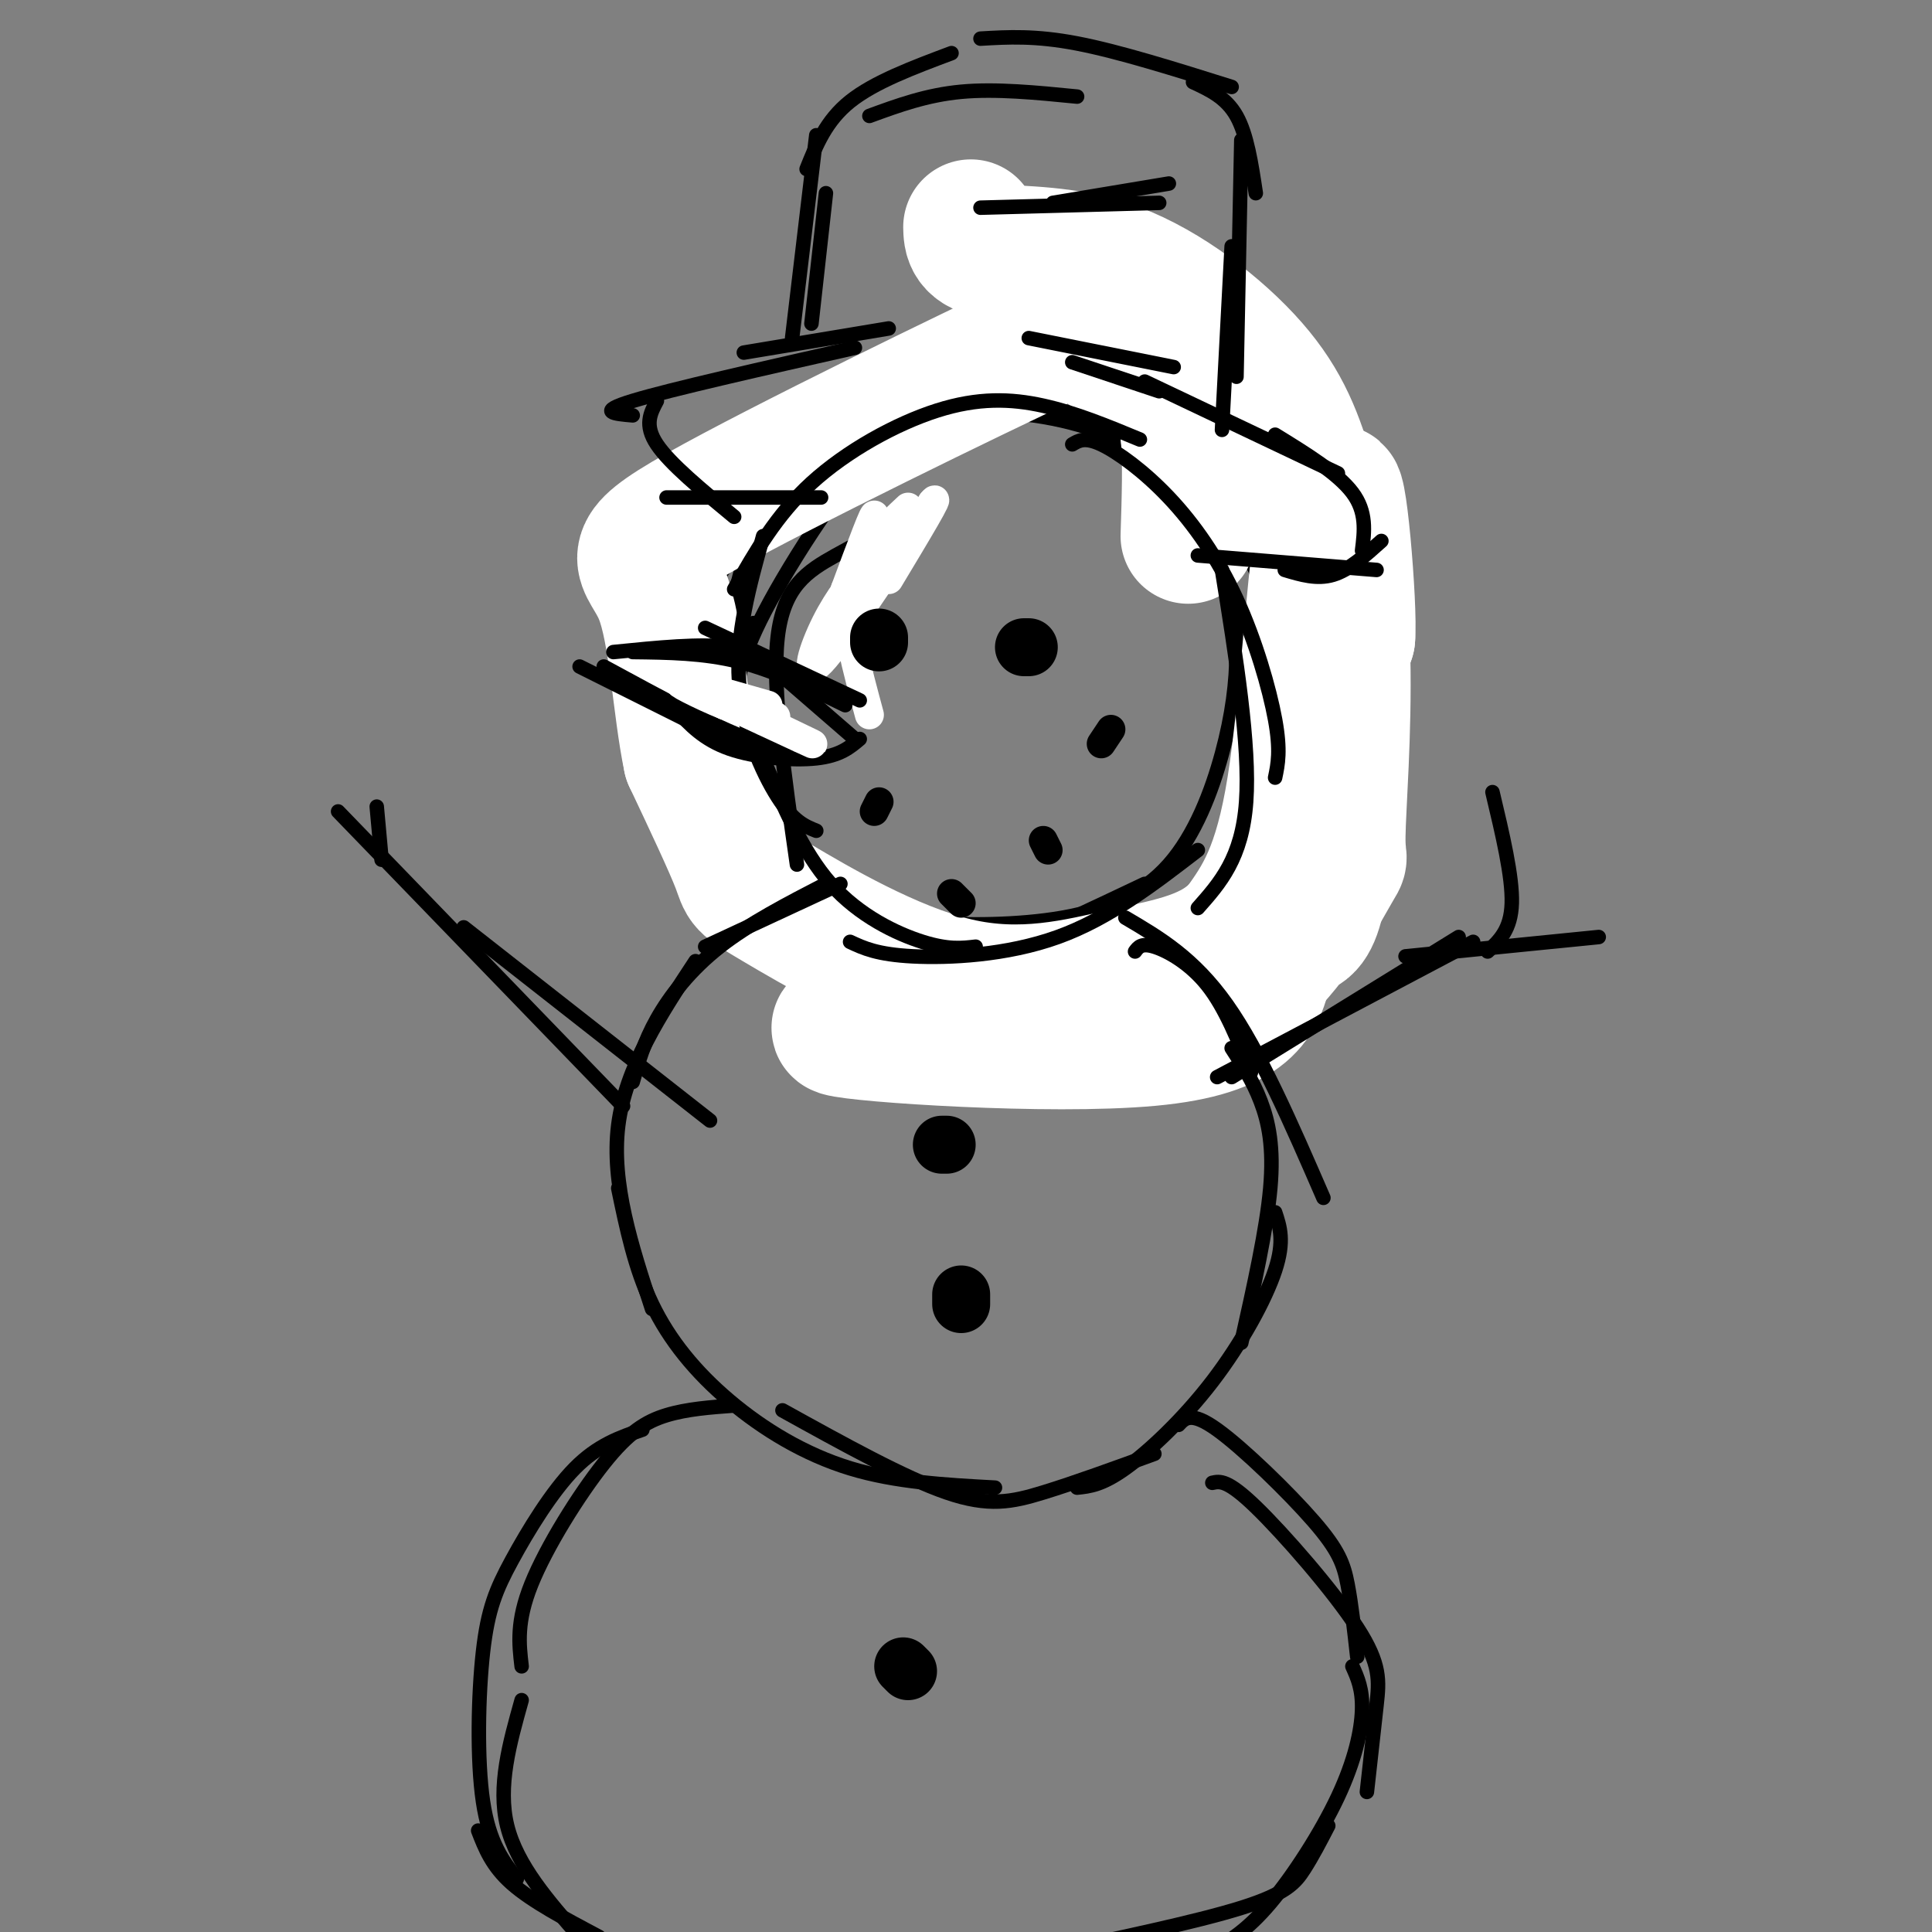 <svg viewBox='0 0 400 400' version='1.1' xmlns='http://www.w3.org/2000/svg' xmlns:xlink='http://www.w3.org/1999/xlink'><rect x="0" y="0" width="400" height="400" fill="#808080" stroke="none"/><g fill='none' stroke='rgb(0,0,0)' stroke-width='3' stroke-linecap='round' stroke-linejoin='round'><path d='M240,83c-0.833,-2.167 -1.667,-4.333 -10,-5c-8.333,-0.667 -24.167,0.167 -40,1'/><path d='M244,81c-3.533,-2.467 -7.067,-4.933 -12,-7c-4.933,-2.067 -11.267,-3.733 -21,-2c-9.733,1.733 -22.867,6.867 -36,12'/><path d='M211,79c-7.595,-0.417 -15.190,-0.833 -20,0c-4.810,0.833 -6.833,2.917 -10,5c-3.167,2.083 -7.476,4.167 -13,10c-5.524,5.833 -12.262,15.417 -19,25'/><path d='M167,95c-3.988,3.833 -7.976,7.667 -10,11c-2.024,3.333 -2.083,6.167 -3,10c-0.917,3.833 -2.690,8.667 -3,17c-0.310,8.333 0.845,20.167 2,32'/><path d='M156,129c-2.817,2.368 -5.633,4.737 -7,7c-1.367,2.263 -1.284,4.421 -1,10c0.284,5.579 0.769,14.579 5,23c4.231,8.421 12.209,16.263 18,21c5.791,4.737 9.396,6.368 13,8'/><path d='M161,188c3.156,4.289 6.311,8.578 10,12c3.689,3.422 7.911,5.978 19,3c11.089,-2.978 29.044,-11.489 47,-20'/><path d='M208,198c4.464,2.768 8.929,5.536 14,6c5.071,0.464 10.750,-1.375 18,-5c7.250,-3.625 16.071,-9.036 21,-14c4.929,-4.964 5.964,-9.482 7,-14'/><path d='M244,189c5.560,-5.554 11.119,-11.107 15,-19c3.881,-7.893 6.083,-18.125 7,-25c0.917,-6.875 0.548,-10.393 -1,-15c-1.548,-4.607 -4.274,-10.304 -7,-16'/><path d='M257,165c3.345,-7.982 6.690,-15.964 7,-29c0.310,-13.036 -2.417,-31.125 -5,-43c-2.583,-11.875 -5.024,-17.536 -9,-21c-3.976,-3.464 -9.488,-4.732 -15,-6'/><path d='M244,82c-4.871,-1.560 -9.741,-3.120 -18,-5c-8.259,-1.880 -19.905,-4.078 -32,4c-12.095,8.078 -24.637,26.434 -32,39c-7.363,12.566 -9.548,19.342 -10,27c-0.452,7.658 0.827,16.197 2,21c1.173,4.803 2.239,5.870 6,9c3.761,3.130 10.217,8.323 16,11c5.783,2.677 10.891,2.839 16,3'/><path d='M192,191c7.646,0.607 18.762,0.625 28,-1c9.238,-1.625 16.597,-4.891 22,-11c5.403,-6.109 8.848,-15.060 11,-23c2.152,-7.940 3.010,-14.868 3,-21c-0.010,-6.132 -0.889,-11.468 -3,-18c-2.111,-6.532 -5.453,-14.259 -12,-20c-6.547,-5.741 -16.299,-9.498 -27,-11c-10.701,-1.502 -22.350,-0.751 -34,0'/></g>
<g fill='none' stroke='rgb(255,255,255)' stroke-width='28' stroke-linecap='round' stroke-linejoin='round'><path d='M201,47c0.048,2.126 0.096,4.252 5,5c4.904,0.748 14.665,0.118 25,4c10.335,3.882 21.244,12.276 28,20c6.756,7.724 9.359,14.778 12,24c2.641,9.222 5.321,20.611 8,32'/><path d='M279,132c0.571,-5.812 -2.002,-36.341 -3,-29c-0.998,7.341 -0.423,52.553 -2,73c-1.577,20.447 -5.308,16.128 -10,16c-4.692,-0.128 -10.346,3.936 -16,8'/><path d='M248,200c-4.797,3.400 -8.791,7.901 -27,10c-18.209,2.099 -50.633,1.796 -47,3c3.633,1.204 43.324,3.915 64,2c20.676,-1.915 22.338,-8.458 24,-15'/><path d='M262,200c6.852,-6.860 11.983,-16.510 14,-20c2.017,-3.490 0.919,-0.819 1,-7c0.081,-6.181 1.341,-21.213 1,-37c-0.341,-15.787 -2.284,-32.327 -4,-26c-1.716,6.327 -3.205,35.522 -6,53c-2.795,17.478 -6.898,23.239 -11,29'/><path d='M257,192c-5.589,6.369 -14.061,7.792 -24,10c-9.939,2.208 -21.344,5.200 -35,2c-13.656,-3.200 -29.561,-12.592 -37,-17c-7.439,-4.408 -6.411,-3.831 -8,-8c-1.589,-4.169 -5.794,-13.085 -10,-22'/><path d='M143,157c-2.247,-10.650 -2.863,-26.276 -6,-34c-3.137,-7.724 -8.794,-7.548 8,-17c16.794,-9.452 56.037,-28.534 72,-36c15.963,-7.466 8.644,-3.318 10,0c1.356,3.318 11.387,5.805 16,9c4.613,3.195 3.806,7.097 3,11'/><path d='M246,90c0.500,5.333 0.250,13.167 0,21'/></g>
<g fill='none' stroke='rgb(0,0,0)' stroke-width='3' stroke-linecap='round' stroke-linejoin='round'><path d='M236,91c-6.643,-2.756 -13.286,-5.512 -20,-7c-6.714,-1.488 -13.500,-1.708 -22,1c-8.500,2.708 -18.714,8.345 -26,15c-7.286,6.655 -11.643,14.327 -16,22'/><path d='M192,105c-6.600,3.378 -13.200,6.756 -19,10c-5.800,3.244 -10.800,6.356 -12,17c-1.200,10.644 1.400,28.822 4,47'/><path d='M222,92c1.311,-0.789 2.622,-1.579 6,0c3.378,1.579 8.823,5.526 14,11c5.177,5.474 10.086,12.474 14,21c3.914,8.526 6.833,18.579 8,25c1.167,6.421 0.584,9.211 0,12'/><path d='M253,118c2.917,18.167 5.833,36.333 5,48c-0.833,11.667 -5.417,16.833 -10,22'/><path d='M248,176c-9.200,7.089 -18.400,14.178 -29,18c-10.600,3.822 -22.600,4.378 -30,4c-7.400,-0.378 -10.200,-1.689 -13,-3'/><path d='M202,196c-2.844,0.333 -5.689,0.667 -11,-1c-5.311,-1.667 -13.089,-5.333 -19,-12c-5.911,-6.667 -9.956,-16.333 -14,-26'/><path d='M169,172c-2.378,-0.956 -4.756,-1.911 -8,-7c-3.244,-5.089 -7.356,-14.311 -8,-24c-0.644,-9.689 2.178,-19.844 5,-30'/></g>
<g fill='none' stroke='rgb(255,255,255)' stroke-width='6' stroke-linecap='round' stroke-linejoin='round'><path d='M180,116c-3.178,3.867 -6.356,7.733 -9,13c-2.644,5.267 -4.756,11.933 -1,8c3.756,-3.933 13.378,-18.467 23,-33'/><path d='M193,104c2.333,-2.833 -3.333,6.583 -9,16'/><path d='M188,105c-4.208,3.935 -8.417,7.869 -11,13c-2.583,5.131 -3.542,11.458 -2,8c1.542,-3.458 5.583,-16.702 6,-19c0.417,-2.298 -2.792,6.351 -6,15'/><path d='M175,122c-0.167,6.833 2.417,16.417 5,26'/></g>
<g fill='none' stroke='rgb(0,0,0)' stroke-width='3' stroke-linecap='round' stroke-linejoin='round'><path d='M235,197c0.667,-0.911 1.333,-1.822 4,-1c2.667,0.822 7.333,3.378 11,8c3.667,4.622 6.333,11.311 9,18'/><path d='M233,190c7.083,4.167 14.167,8.333 21,18c6.833,9.667 13.417,24.833 20,40'/><path d='M255,217c2.178,3.356 4.356,6.711 6,11c1.644,4.289 2.756,9.511 2,18c-0.756,8.489 -3.378,20.244 -6,32'/><path d='M264,251c0.994,2.982 1.988,5.964 0,12c-1.988,6.036 -6.958,15.125 -13,23c-6.042,7.875 -13.155,14.536 -18,18c-4.845,3.464 -7.423,3.732 -10,4'/><path d='M239,301c-8.244,3.000 -16.489,6.000 -23,8c-6.511,2.000 -11.289,3.000 -20,0c-8.711,-3.000 -21.356,-10.000 -34,-17'/><path d='M206,308c-10.286,-0.560 -20.571,-1.119 -30,-4c-9.429,-2.881 -18.000,-8.083 -25,-14c-7.000,-5.917 -12.429,-12.548 -16,-20c-3.571,-7.452 -5.286,-15.726 -7,-24'/><path d='M135,271c-4.250,-13.000 -8.500,-26.000 -7,-38c1.500,-12.000 8.750,-23.000 16,-34'/><path d='M131,224c1.156,-4.111 2.311,-8.222 5,-13c2.689,-4.778 6.911,-10.222 13,-15c6.089,-4.778 14.044,-8.889 22,-13'/><path d='M146,196c0.000,0.000 28.000,-13.000 28,-13'/><path d='M244,295c1.315,-1.429 2.631,-2.857 8,1c5.369,3.857 14.792,13.000 20,19c5.208,6.000 6.202,8.857 7,13c0.798,4.143 1.399,9.571 2,15'/><path d='M251,307c1.560,-0.345 3.119,-0.690 9,5c5.881,5.690 16.083,17.417 21,25c4.917,7.583 4.548,11.024 4,16c-0.548,4.976 -1.274,11.488 -2,18'/><path d='M280,345c1.065,2.363 2.131,4.726 2,9c-0.131,4.274 -1.458,10.458 -5,18c-3.542,7.542 -9.298,16.440 -14,22c-4.702,5.560 -8.351,7.780 -12,10'/><path d='M275,378c-1.622,3.133 -3.244,6.267 -5,9c-1.756,2.733 -3.644,5.067 -13,8c-9.356,2.933 -26.178,6.467 -43,10'/><path d='M152,291c-4.881,0.357 -9.762,0.714 -14,2c-4.238,1.286 -7.833,3.500 -13,10c-5.167,6.500 -11.905,17.286 -15,25c-3.095,7.714 -2.548,12.357 -2,17'/><path d='M133,296c-4.616,1.584 -9.231,3.167 -14,8c-4.769,4.833 -9.691,12.914 -13,19c-3.309,6.086 -5.006,10.177 -6,19c-0.994,8.823 -1.284,22.378 0,31c1.284,8.622 4.142,12.311 7,16'/><path d='M108,352c-2.500,8.917 -5.000,17.833 -3,26c2.000,8.167 8.500,15.583 15,23'/><path d='M99,379c1.417,3.667 2.833,7.333 7,11c4.167,3.667 11.083,7.333 18,11'/></g>
<g fill='none' stroke='rgb(0,0,0)' stroke-width='12' stroke-linecap='round' stroke-linejoin='round'><path d='M196,237c0.000,0.000 -1.000,0.000 -1,0'/><path d='M199,270c0.000,0.000 0.000,-2.000 0,-2'/><path d='M187,345c0.000,0.000 1.000,1.000 1,1'/></g>
<g fill='none' stroke='rgb(0,0,0)' stroke-width='3' stroke-linecap='round' stroke-linejoin='round'><path d='M178,145c0.000,0.000 -32.000,-15.000 -32,-15'/><path d='M175,146c-7.333,-3.583 -14.667,-7.167 -22,-9c-7.333,-1.833 -14.667,-1.917 -22,-2'/><path d='M162,140c-2.583,-2.583 -5.167,-5.167 -11,-6c-5.833,-0.833 -14.917,0.083 -24,1'/><path d='M120,138c0.000,0.000 38.000,19.000 38,19'/><path d='M125,138c11.500,6.250 23.000,12.500 30,15c7.000,2.500 9.500,1.250 12,0'/><path d='M140,147c2.844,3.067 5.689,6.133 11,8c5.311,1.867 13.089,2.533 18,2c4.911,-0.533 6.956,-2.267 9,-4'/><path d='M177,153c0.000,0.000 -15.000,-13.000 -15,-13'/></g>
<g fill='none' stroke='rgb(255,255,255)' stroke-width='6' stroke-linecap='round' stroke-linejoin='round'><path d='M159,146c-8.333,-2.400 -16.667,-4.800 -15,-4c1.667,0.800 13.333,4.800 16,6c2.667,1.200 -3.667,-0.400 -10,-2'/><path d='M150,146c-4.833,-1.893 -11.917,-5.625 -8,-4c3.917,1.625 18.833,8.607 24,11c5.167,2.393 0.583,0.196 -4,-2'/></g>
<g fill='none' stroke='rgb(0,0,0)' stroke-width='6' stroke-linecap='round' stroke-linejoin='round'><path d='M230,151c0.000,0.000 -2.000,3.000 -2,3'/><path d='M217,176c0.000,0.000 -1.000,-2.000 -1,-2'/><path d='M199,187c0.000,0.000 -2.000,-2.000 -2,-2'/><path d='M182,166c0.000,0.000 -1.000,2.000 -1,2'/></g>
<g fill='none' stroke='rgb(0,0,0)' stroke-width='12' stroke-linecap='round' stroke-linejoin='round'><path d='M213,134c0.000,0.000 -1.000,0.000 -1,0'/><path d='M182,133c0.000,0.000 0.000,-1.000 0,-1'/></g>
<g fill='none' stroke='rgb(0,0,0)' stroke-width='3' stroke-linecap='round' stroke-linejoin='round'><path d='M248,115c0.000,0.000 37.000,3.000 37,3'/><path d='M266,118c3.333,1.000 6.667,2.000 10,1c3.333,-1.000 6.667,-4.000 10,-7'/><path d='M282,114c0.500,-4.000 1.000,-8.000 -2,-12c-3.000,-4.000 -9.500,-8.000 -16,-12'/><path d='M277,98c0.000,0.000 -40.000,-19.000 -40,-19'/><path d='M170,103c0.000,0.000 -32.000,0.000 -32,0'/><path d='M152,107c-6.667,-5.500 -13.333,-11.000 -16,-15c-2.667,-4.000 -1.333,-6.500 0,-9'/><path d='M131,86c-3.833,-0.333 -7.667,-0.667 0,-3c7.667,-2.333 26.833,-6.667 46,-11'/><path d='M154,73c0.000,0.000 30.000,-5.000 30,-5'/><path d='M253,89c0.000,0.000 2.000,-38.000 2,-38'/><path d='M256,78c0.000,0.000 1.000,-49.000 1,-49'/><path d='M260,40c-0.917,-6.083 -1.833,-12.167 -4,-16c-2.167,-3.833 -5.583,-5.417 -9,-7'/><path d='M255,18c-11.667,-3.667 -23.333,-7.333 -32,-9c-8.667,-1.667 -14.333,-1.333 -20,-1'/><path d='M223,20c-8.417,-0.833 -16.833,-1.667 -24,-1c-7.167,0.667 -13.083,2.833 -19,5'/><path d='M197,11c-8.000,3.000 -16.000,6.000 -21,10c-5.000,4.000 -7.000,9.000 -9,14'/><path d='M169,28c0.000,0.000 -5.000,42.000 -5,42'/><path d='M171,40c0.000,0.000 -3.000,27.000 -3,27'/><path d='M242,38c0.000,0.000 -24.000,4.000 -24,4'/><path d='M240,42c0.000,0.000 -37.000,1.000 -37,1'/><path d='M243,76c0.000,0.000 -30.000,-6.000 -30,-6'/><path d='M240,81c0.000,0.000 -18.000,-6.000 -18,-6'/><path d='M147,232c0.000,0.000 -51.000,-40.000 -51,-40'/><path d='M129,229c0.000,0.000 -59.000,-61.000 -59,-61'/><path d='M305,195c0.000,0.000 -53.000,28.000 -53,28'/><path d='M302,194c0.000,0.000 -47.000,29.000 -47,29'/><path d='M291,198c0.000,0.000 40.000,-4.000 40,-4'/><path d='M308,197c2.417,-2.250 4.833,-4.500 5,-10c0.167,-5.500 -1.917,-14.250 -4,-23'/><path d='M79,178c0.000,0.000 -1.000,-11.000 -1,-11'/></g>
</svg>